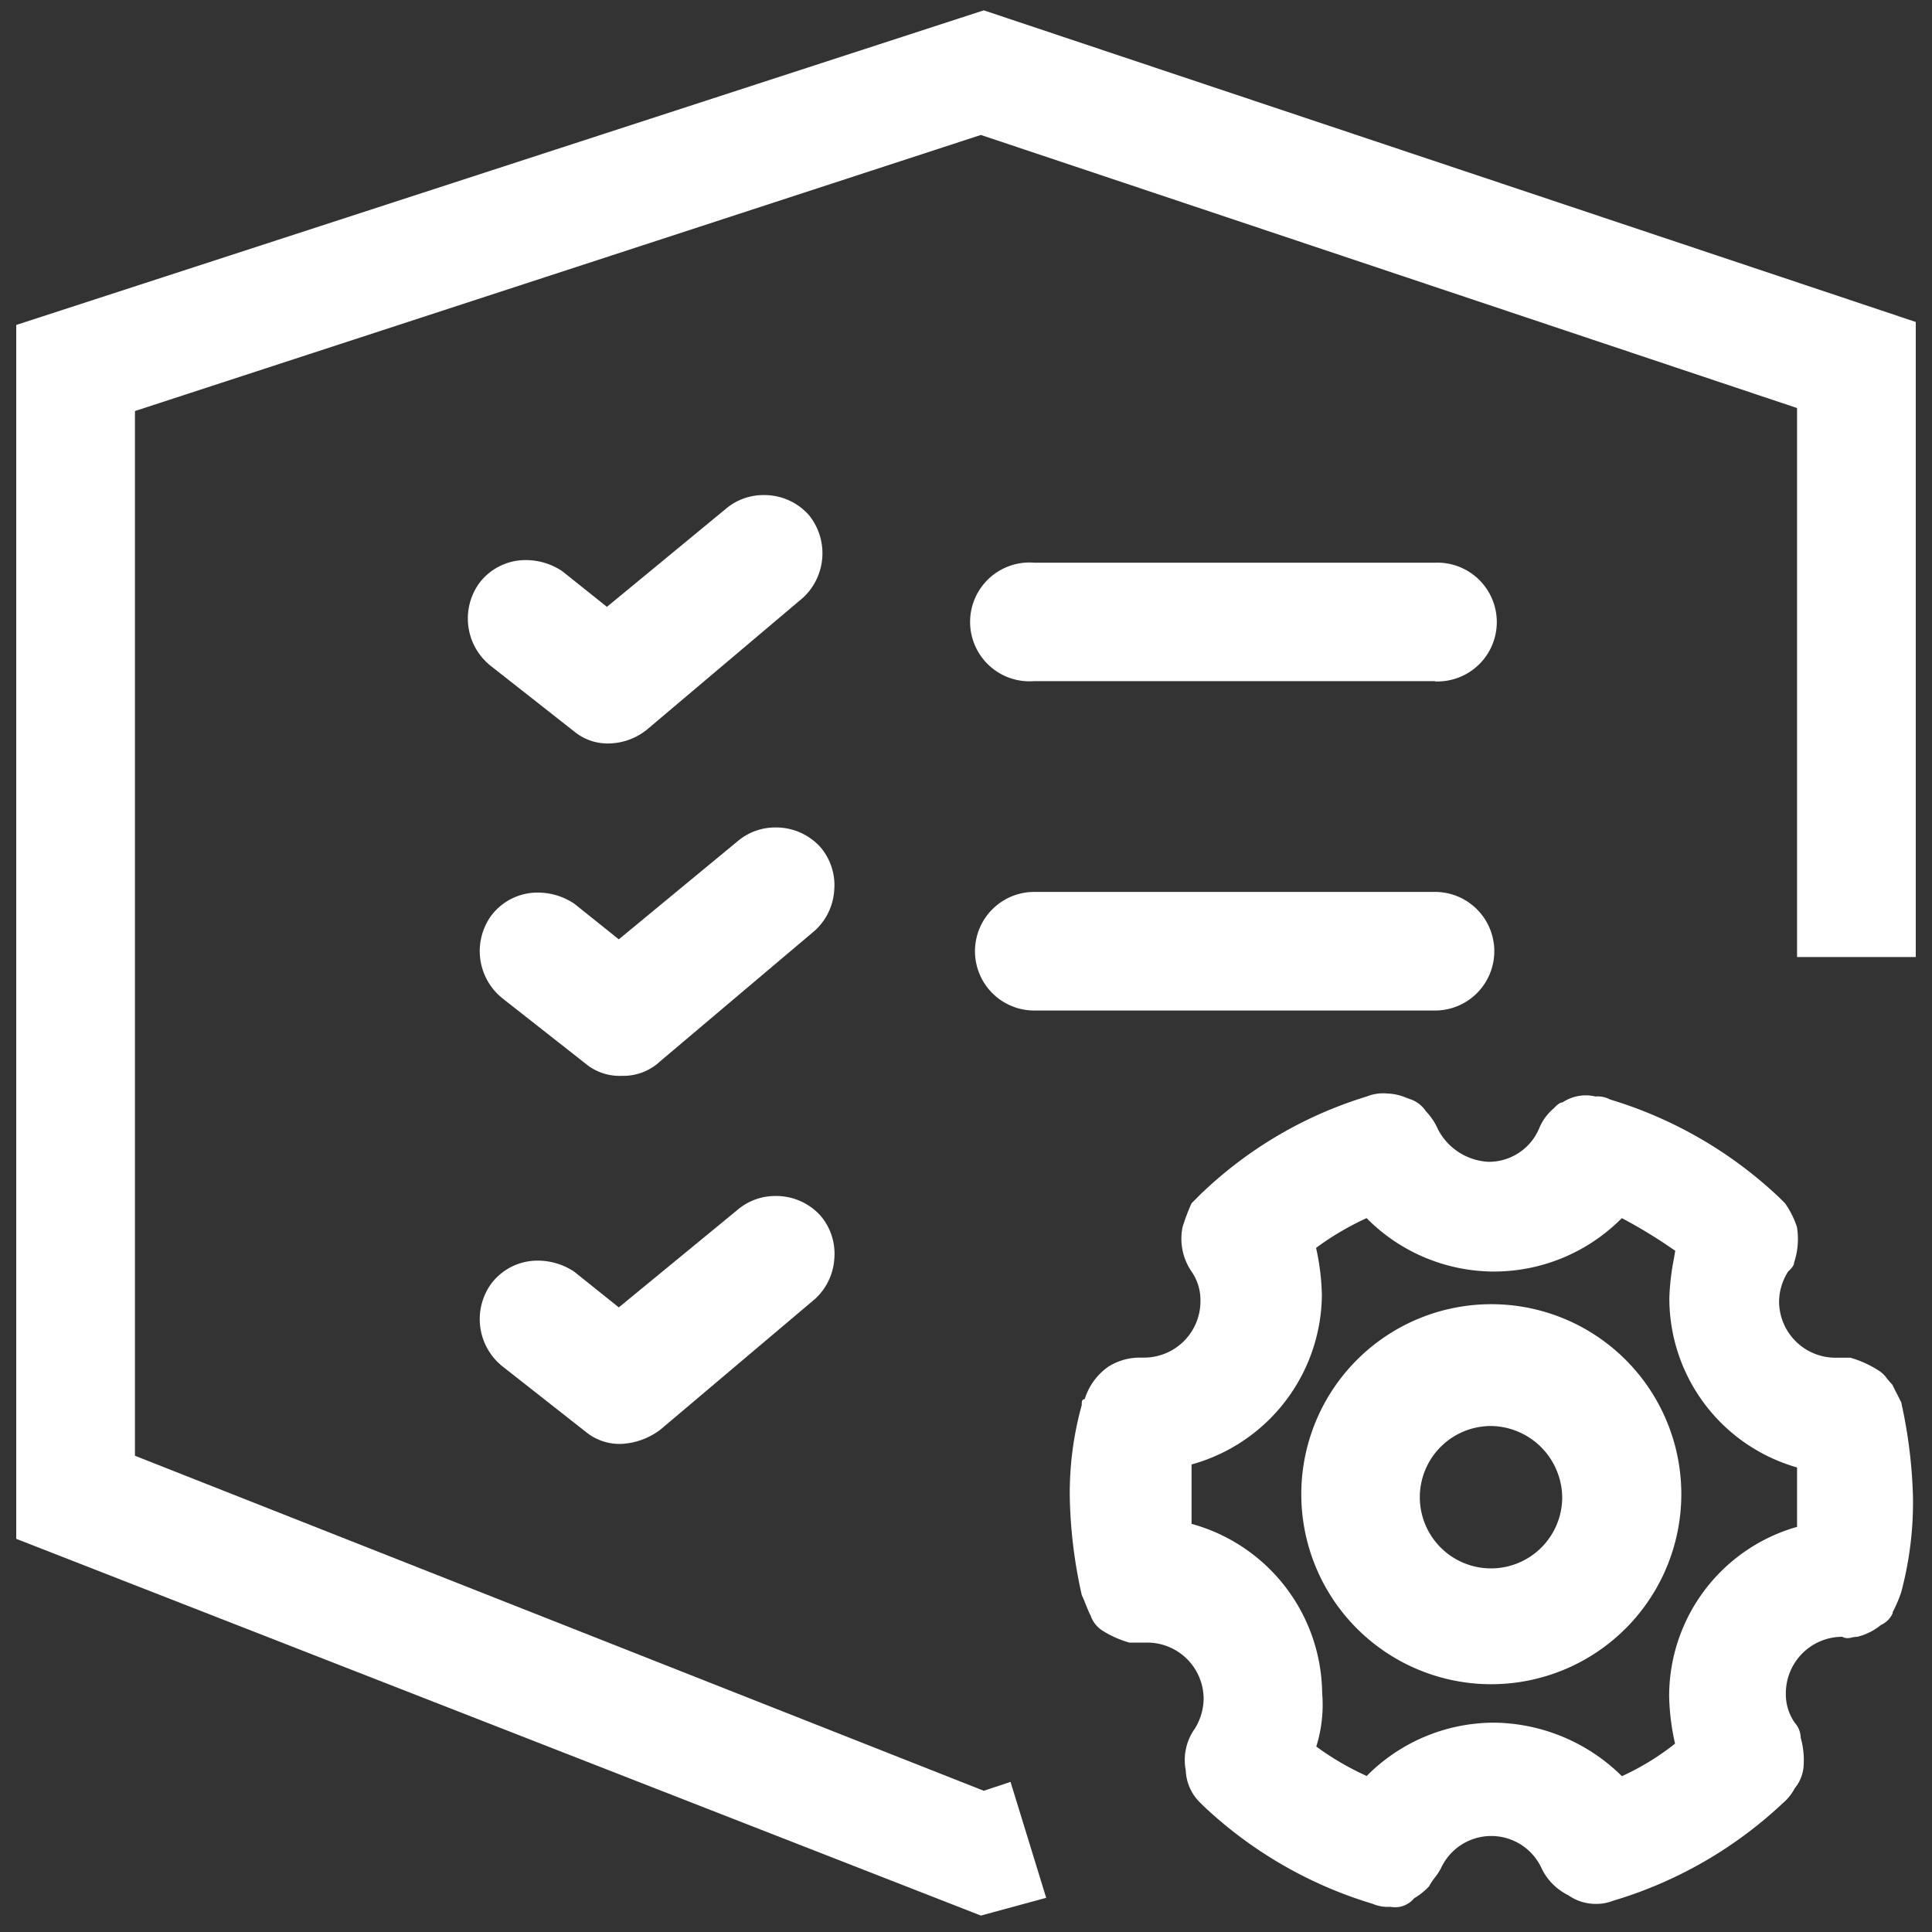 <svg xmlns="http://www.w3.org/2000/svg" xmlns:xlink="http://www.w3.org/1999/xlink" width="20" height="20" viewBox="0 0 20 20"><rect x="0" y="0" width="20" height="20" fill="#333333" stroke="none"/><defs><style>.a{fill:none;}.b{clip-path:url(#a);}.c{fill:#fff;}</style><clipPath id="a"><rect class="a" width="20" height="20"/></clipPath></defs><g class="b"><path class="c" d="M1.967,3.933A1.967,1.967,0,1,1,3.933,1.967,1.969,1.969,0,0,1,1.967,3.933Zm0-2.673A.737.737,0,1,0,2.7,2,.747.747,0,0,0,1.967,1.26Z" transform="translate(13.472 13.502)"/><path class="c" d="M3.318,8.419a.393.393,0,0,1-.184-.031A4.388,4.388,0,0,1,1.382,7.374l-.031-.031A.491.491,0,0,1,1.2,7.006a.558.558,0,0,1,.093-.43.6.6,0,0,0,.092-.308A.584.584,0,0,0,.8,5.684H.615a1.07,1.07,0,0,1-.276-.123.3.3,0,0,1-.123-.154C.2,5.376.184,5.337.169,5.3s-.03-.076-.045-.106A5.008,5.008,0,0,1,0,4.209a3.4,3.4,0,0,1,.123-.983c0-.032,0-.062.031-.062A.639.639,0,0,1,.4,2.827a.608.608,0,0,1,.338-.093H.768a.584.584,0,0,0,.584-.583.521.521,0,0,0-.092-.308.6.6,0,0,1-.093-.461,2.11,2.11,0,0,1,.093-.246l.092-.092A4.282,4.282,0,0,1,3.073.031.456.456,0,0,1,3.288,0,.539.539,0,0,1,3.48.043l.053.019a.316.316,0,0,1,.154.123A.631.631,0,0,1,3.81.369a.624.624,0,0,0,.523.338A.565.565,0,0,0,4.855.369.538.538,0,0,1,5.009.154C5.04.122,5.071.092,5.1.092A.438.438,0,0,1,5.34.019a.409.409,0,0,1,.1.012.276.276,0,0,1,.153.031A4.388,4.388,0,0,1,7.343,1.076l.061.061a.915.915,0,0,1,.123.246.763.763,0,0,1-.03.368c0,.032-.031.063-.062.093a.592.592,0,0,0-.093.308.584.584,0,0,0,.584.583H8.08a1.089,1.089,0,0,1,.277.123.31.31,0,0,1,.1.09c.017.021.034.042.056.064l.093.184a5.055,5.055,0,0,1,.122.984,3.6,3.6,0,0,1-.122.983,1.406,1.406,0,0,1-.088.206l0,.01a.238.238,0,0,1-.122.123.617.617,0,0,1-.244.122.293.293,0,0,0-.059.008.2.2,0,0,1-.044.006.113.113,0,0,1-.053-.014.585.585,0,0,0-.584.584.516.516,0,0,0,.093.307.239.239,0,0,1,.061.154.856.856,0,0,1,.031.276.406.406,0,0,1-.092.246.516.516,0,0,1-.123.154A4.388,4.388,0,0,1,5.622,8.357a.456.456,0,0,1-.17.032A.492.492,0,0,1,5.161,8.3a.6.6,0,0,1-.276-.276.573.573,0,0,0-1.045,0,.657.657,0,0,1-.061.092.659.659,0,0,0-.061.092.7.7,0,0,1-.154.123A.256.256,0,0,1,3.318,8.419ZM4.394,6.513a1.911,1.911,0,0,1,1.321.554l0,0a2.687,2.687,0,0,0,.549-.336l0-.006a2.409,2.409,0,0,1-.06-.486A1.822,1.822,0,0,1,7.528,4.486V3.871A1.821,1.821,0,0,1,6.206,2.12a2.484,2.484,0,0,1,.048-.414l.013-.079-.025-.016a5.12,5.12,0,0,0-.528-.321,1.863,1.863,0,0,1-1.321.553,1.859,1.859,0,0,1-1.321-.553,2.947,2.947,0,0,0-.522.307l0,.006a2.432,2.432,0,0,1,.059.485A1.837,1.837,0,0,1,1.26,3.84v.615A1.838,1.838,0,0,1,2.612,6.206a1.443,1.443,0,0,1-.061.554,2.9,2.9,0,0,0,.511.3l.011.005A1.857,1.857,0,0,1,4.394,6.513Z" transform="translate(11.075 11.32)"/><path class="c" d="M10.016,0,0,3.257V15.823l9.986,3.9.676-.184-.369-1.2-.277.092L1.229,14.963V4.148L9.986,1.29l8.449,2.827V9.8h1.229V3.226L10.016,0Z" transform="translate(0.168 0.107)"/><path class="c" d="M1.591,9.822A.55.55,0,0,1,1.222,9.7l-.86-.676a.626.626,0,0,1-.122-.86.6.6,0,0,1,.485-.239A.679.679,0,0,1,1.1,8.04l.461.369L2.789,7.4a.6.6,0,0,1,.395-.144.616.616,0,0,1,.466.205.606.606,0,0,1,.142.442.618.618,0,0,1-.2.419l-1.6,1.352A.725.725,0,0,1,1.591,9.822Zm0-3.81a.55.55,0,0,1-.369-.122l-.86-.676a.626.626,0,0,1-.122-.86.6.6,0,0,1,.485-.239A.677.677,0,0,1,1.1,4.23l.461.369L2.789,3.585a.6.6,0,0,1,.394-.144.617.617,0,0,1,.467.206.606.606,0,0,1,.141.441.617.617,0,0,1-.2.42l-1.6,1.352A.558.558,0,0,1,1.591,6.012Zm8.419-.676H5.862a.614.614,0,1,1,0-1.228H10.01a.614.614,0,1,1,0,1.228ZM1.468,2.571A.543.543,0,0,1,1.1,2.448l-.86-.676A.626.626,0,0,1,.116.912.6.6,0,0,1,.6.673.676.676,0,0,1,.977.789l.461.368L2.667.144A.6.6,0,0,1,3.061,0a.616.616,0,0,1,.466.205.627.627,0,0,1-.062.86l-1.6,1.352A.643.643,0,0,1,1.468,2.571Zm8.542-.645H5.862A.615.615,0,1,1,5.862.7H10.01a.615.615,0,1,1,0,1.229Z" transform="translate(4.845 5.125)"/></g></svg>